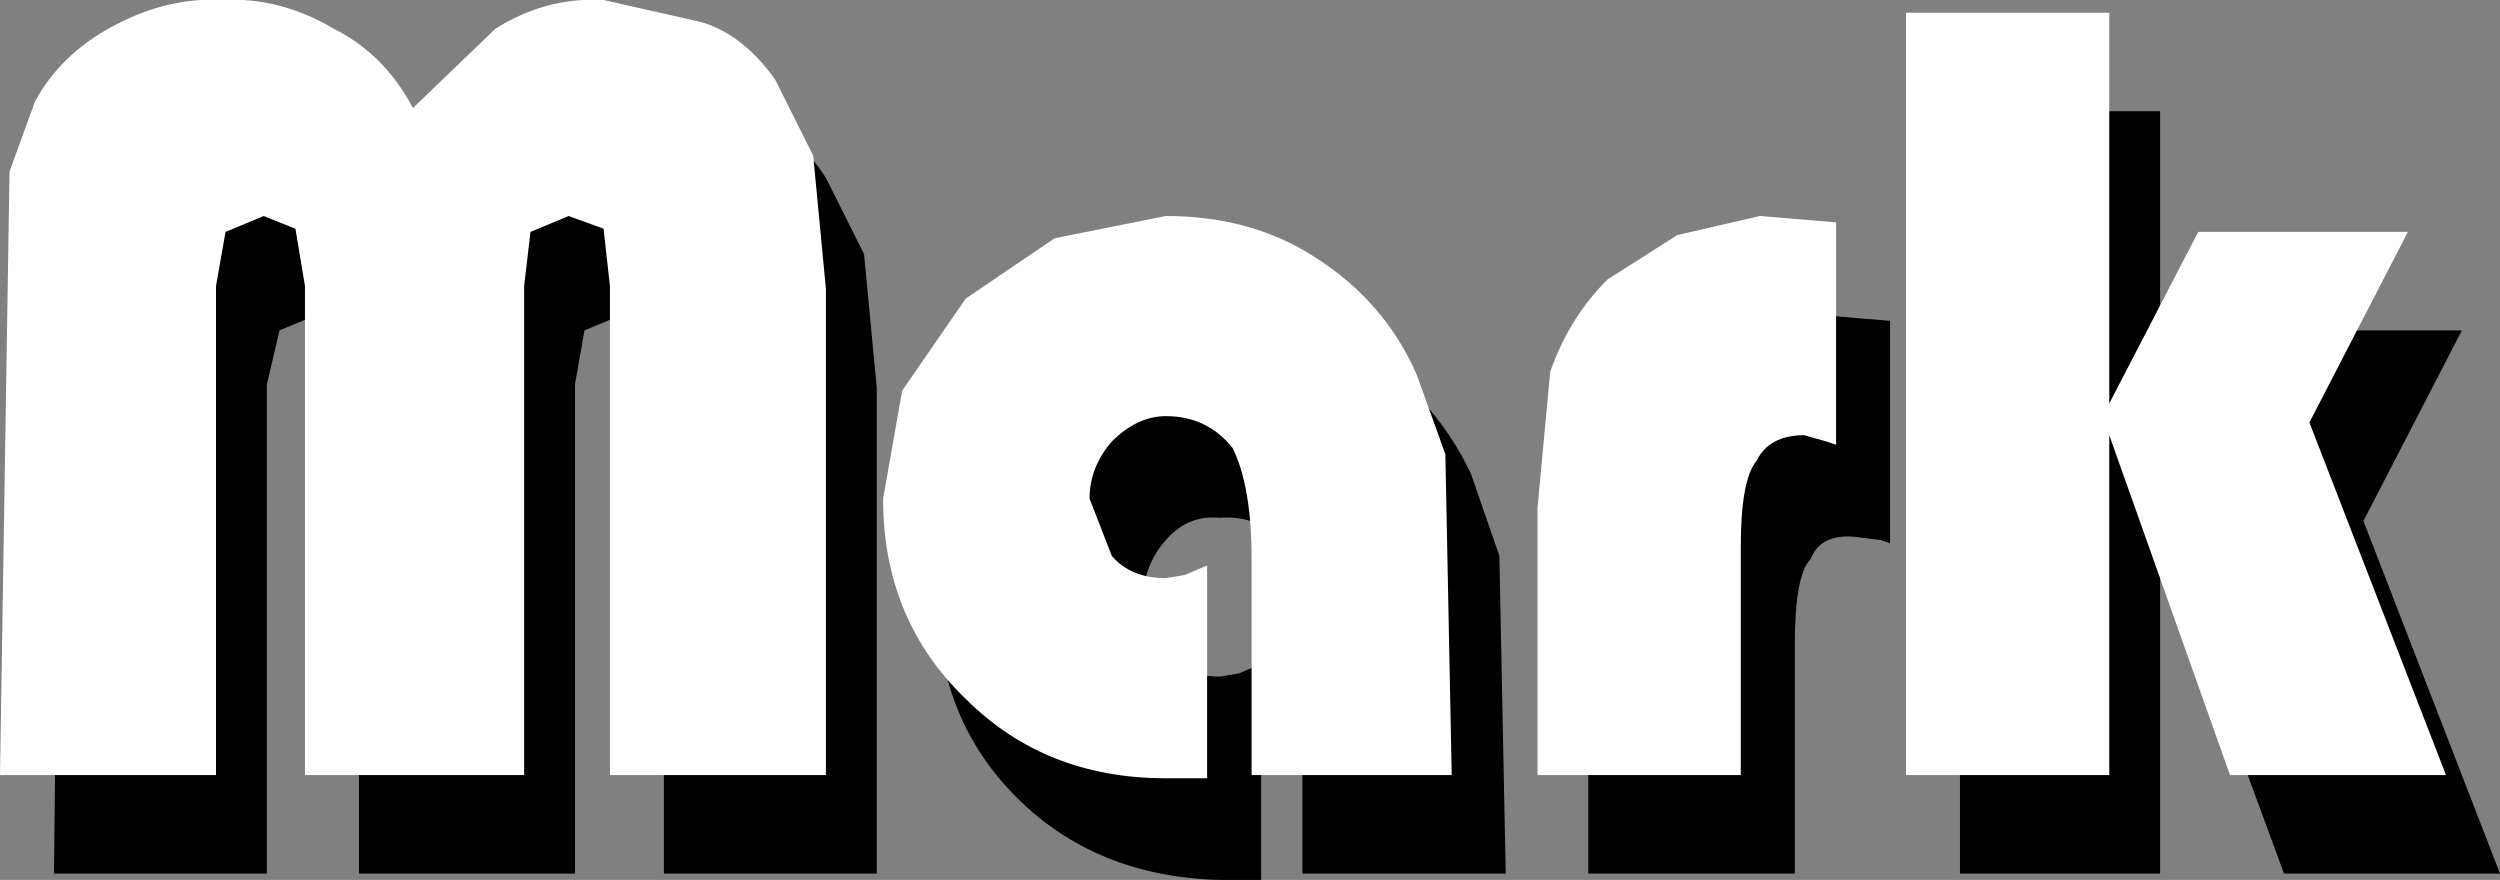 <?xml version="1.0" encoding="UTF-8" standalone="no"?>
<svg xmlns:xlink="http://www.w3.org/1999/xlink" height="13.85px" width="39.35px" xmlns="http://www.w3.org/2000/svg">
  <rect width="100%" height="100%" fill="#808080" stroke="none"/>
  <g transform="matrix(1.0, 0.0, 0.0, 1.0, 19.7, 6.9)">
    <path d="M-0.5 -1.95 Q0.8 -1.95 1.85 -1.3 2.9 -0.6 3.45 0.55 L3.9 1.85 4.0 6.85 0.8 6.85 0.8 3.45 Q0.8 2.3 0.5 1.7 0.15 1.2 -0.5 1.25 -1.0 1.2 -1.35 1.6 -1.7 2.0 -1.7 2.5 -1.7 3.0 -1.35 3.4 -1.05 3.75 -0.5 3.75 L-0.2 3.7 0.15 3.55 0.15 6.95 -0.5 6.95 Q-2.45 6.9 -3.7 5.65 -4.95 4.4 -4.95 2.5 L-4.65 0.8 -3.7 -0.65 -2.25 -1.6 -0.5 -1.95 M-6.7 -4.1 L-6.1 -2.9 -5.9 -0.8 -5.9 6.85 -9.25 6.85 -9.25 -0.85 -9.4 -1.75 -9.9 -1.95 -10.5 -1.7 -10.65 -0.85 -10.65 6.85 -14.05 6.85 -14.05 -0.85 -14.25 -1.75 -14.7 -1.95 -15.3 -1.7 -15.5 -0.85 -15.5 6.85 -18.85 6.85 -18.75 -2.65 -18.3 -3.75 -17.05 -4.95 -15.4 -5.35 Q-14.5 -5.4 -13.65 -4.9 -12.8 -4.5 -12.4 -3.65 L-11.05 -4.9 Q-10.3 -5.4 -9.4 -5.35 L-7.8 -5.0 Q-7.15 -4.8 -6.7 -4.1 M14.3 -5.15 L14.3 1.0 15.75 -1.7 19.05 -1.7 17.5 1.3 19.65 6.85 16.25 6.85 14.3 1.55 14.3 6.85 11.15 6.85 11.15 -5.15 14.3 -5.15 M10.05 -1.85 L10.05 1.65 9.9 1.6 9.5 1.55 Q8.95 1.5 8.8 1.9 8.55 2.15 8.55 3.25 L8.55 6.85 5.3 6.85 5.3 2.65 Q5.3 1.2 5.55 0.5 5.85 -0.35 6.45 -0.95 L7.55 -1.65 8.85 -1.95 10.05 -1.85" fill="#000000" fill-rule="evenodd" stroke="none"/>
    <path d="M-10.2 -6.9 L-8.65 -6.55 Q-8.0 -6.35 -7.5 -5.65 L-6.9 -4.45 -6.7 -2.35 -6.7 5.3 -10.1 5.3 -10.1 -2.4 -10.2 -3.3 -10.75 -3.5 -11.35 -3.25 -11.45 -2.4 -11.45 5.3 -14.9 5.3 -14.9 -2.4 -15.05 -3.3 -15.55 -3.5 -16.15 -3.25 -16.3 -2.4 -16.3 5.3 -19.7 5.3 -19.55 -4.2 -19.15 -5.3 Q-18.75 -6.05 -17.9 -6.5 -17.05 -6.95 -16.2 -6.9 -15.3 -6.95 -14.45 -6.45 -13.65 -6.05 -13.2 -5.2 L-11.9 -6.45 Q-11.1 -6.95 -10.2 -6.9" fill="#ffffff" fill-rule="evenodd" stroke="none"/>
    <path d="M-1.35 5.35 L-0.7 5.35 -0.7 2.0 -1.05 2.15 -1.35 2.2 Q-1.9 2.2 -2.2 1.85 L-2.55 0.95 Q-2.55 0.45 -2.2 0.05 -1.8 -0.35 -1.35 -0.35 -0.7 -0.35 -0.3 0.15 0.0 0.75 0.0 1.9 L0.0 5.3 3.15 5.3 3.05 0.25 2.6 -1.0 Q2.1 -2.15 1.0 -2.85 0.0 -3.5 -1.35 -3.5 L-3.1 -3.15 -4.5 -2.2 -5.5 -0.75 -5.8 0.95 Q-5.8 2.85 -4.5 4.1 -3.25 5.35 -1.35 5.35" fill="#ffffff" fill-rule="evenodd" stroke="none"/>
    <path d="M4.5 5.3 L7.7 5.3 7.7 1.7 Q7.7 0.65 7.95 0.35 8.15 -0.05 8.7 -0.05 L9.05 0.05 9.2 0.1 9.2 -3.4 8.0 -3.5 6.7 -3.2 5.6 -2.5 Q5.0 -1.9 4.7 -1.05 L4.5 1.1 4.5 5.3" fill="#ffffff" fill-rule="evenodd" stroke="none"/>
    <path d="M10.3 5.3 L13.5 5.3 13.5 -0.05 15.4 5.3 18.8 5.3 16.65 -0.25 18.2 -3.25 14.9 -3.25 13.5 -0.55 13.5 -6.7 10.3 -6.7 10.3 5.3" fill="#ffffff" fill-rule="evenodd" stroke="none"/>
  </g>
</svg>
